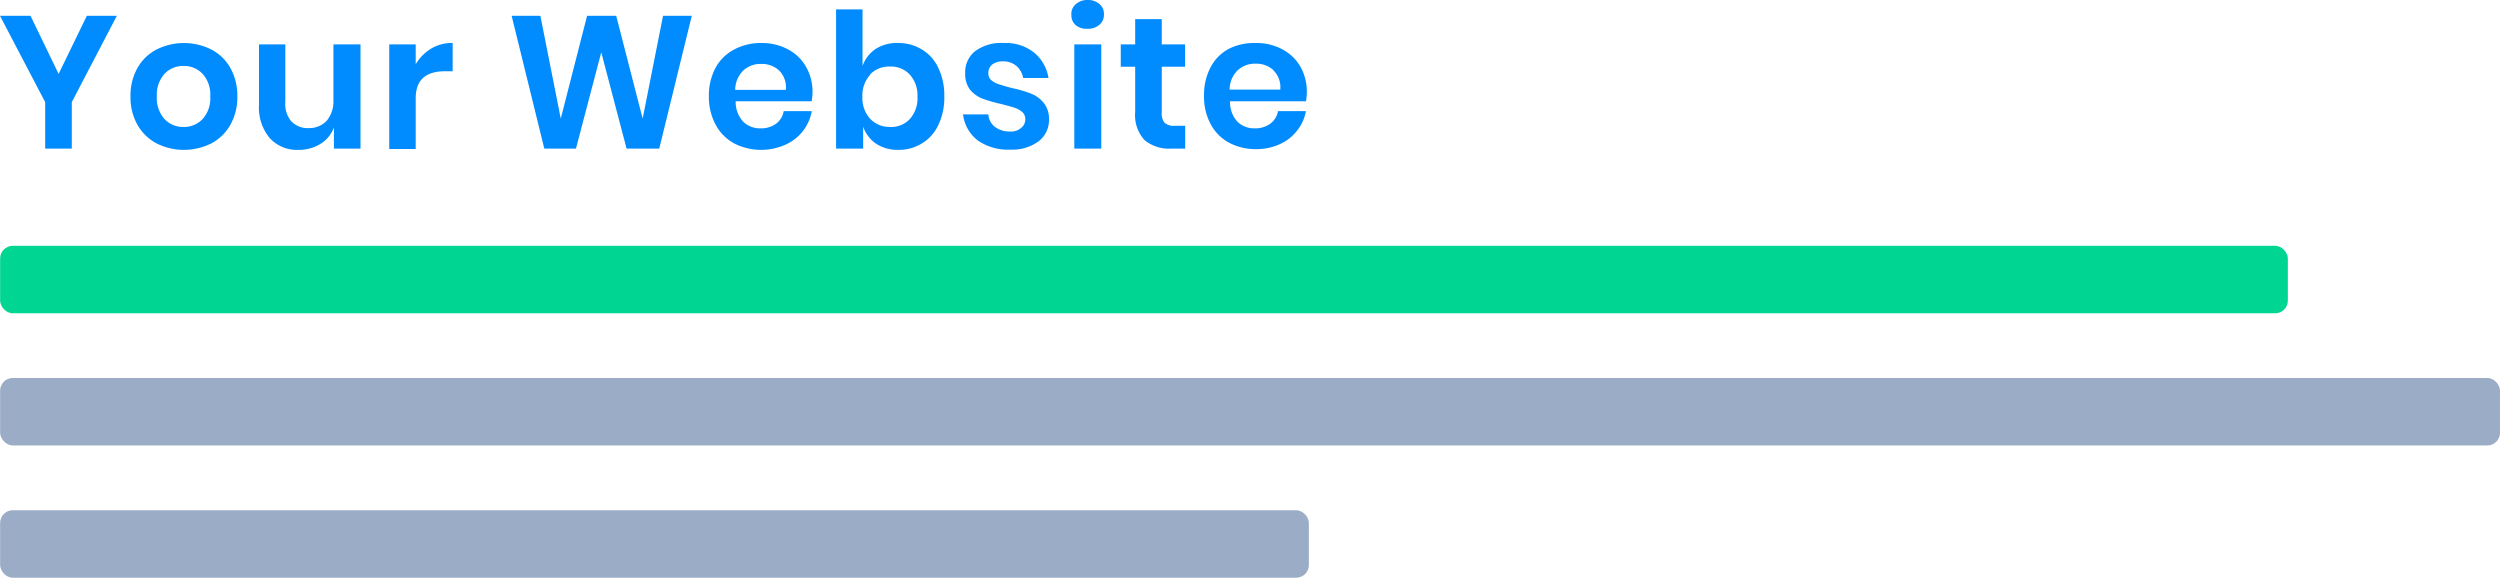 <?xml version="1.0" encoding="UTF-8"?> <svg xmlns="http://www.w3.org/2000/svg" viewBox="0 0 197.5 45.64"><defs><style>.cls-1{fill:#00d691;}.cls-2{fill:#9bacc6;}.cls-3{fill:#008bff;}</style></defs><title>3</title><g id="Layer_2" data-name="Layer 2"><g id="Layer_1-2" data-name="Layer 1"><rect class="cls-1" x="0.01" y="19.42" width="180.73" height="5.33" rx="1"></rect><rect class="cls-2" x="0.01" y="29.86" width="197.49" height="5.33" rx="1"></rect><rect class="cls-2" x="0.01" y="40.31" width="103.39" height="5.33" rx="1"></rect><path class="cls-3" d="M9.23,1.25,5.67,8.07v3.67H3.57V8.07L0,1.25H2.41L4.63,5.84,6.86,1.25Z"></path><path class="cls-3" d="M16.69,3.91A3.66,3.66,0,0,1,18.2,5.37a4.52,4.52,0,0,1,.55,2.25,4.45,4.45,0,0,1-.55,2.24,3.75,3.75,0,0,1-1.51,1.47,4.83,4.83,0,0,1-4.32,0,3.75,3.75,0,0,1-1.51-1.47,4.35,4.35,0,0,1-.55-2.24,4.41,4.41,0,0,1,.55-2.25,3.66,3.66,0,0,1,1.51-1.46,4.83,4.83,0,0,1,4.32,0ZM13,5.83a2.47,2.47,0,0,0-.61,1.79A2.47,2.47,0,0,0,13,9.41a2,2,0,0,0,1.49.62A2,2,0,0,0,16,9.41a2.43,2.43,0,0,0,.61-1.79A2.43,2.43,0,0,0,16,5.83a2,2,0,0,0-1.48-.62A2,2,0,0,0,13,5.83Z"></path><path class="cls-3" d="M28.48,3.51v8.23h-2.1V10.07a2.54,2.54,0,0,1-1.07,1.3,3.23,3.23,0,0,1-1.73.47,2.91,2.91,0,0,1-2.28-.94,3.76,3.76,0,0,1-.84-2.61V3.51h2.08V8.05A2.11,2.11,0,0,0,23,9.57a1.76,1.76,0,0,0,1.37.55,1.9,1.9,0,0,0,1.44-.58,2.41,2.41,0,0,0,.53-1.67V3.51Z"></path><path class="cls-3" d="M34.06,3.84a3.27,3.27,0,0,1,1.7-.45V5.63h-.61c-1.54,0-2.31.71-2.31,2.14v4H30.75V3.51h2.09V5.08A3.54,3.54,0,0,1,34.06,3.84Z"></path><path class="cls-3" d="M54.65,1.25,52.08,11.74H49.5l-2-7.61-2,7.61H43L40.42,1.25h2.27L44.3,9.37l2.08-8.12h2.3l2.09,8.12,1.61-8.12Z"></path><path class="cls-3" d="M64.12,8h-6a2.27,2.27,0,0,0,.6,1.62,1.88,1.88,0,0,0,1.36.52,2,2,0,0,0,1.22-.36,1.54,1.54,0,0,0,.61-1h2.22A3.58,3.58,0,0,1,62,11.45a4.69,4.69,0,0,1-4-.12,3.63,3.63,0,0,1-1.46-1.47A4.66,4.66,0,0,1,56,7.62a4.73,4.73,0,0,1,.52-2.25A3.54,3.54,0,0,1,58,3.91a4.4,4.4,0,0,1,2.14-.51,4.3,4.3,0,0,1,2.13.51A3.49,3.49,0,0,1,63.69,5.3a4,4,0,0,1,.5,2A5,5,0,0,1,64.12,8ZM61.55,5.57a2,2,0,0,0-1.4-.52,2,2,0,0,0-1.43.52,2.17,2.17,0,0,0-.64,1.53h4A1.86,1.86,0,0,0,61.55,5.57Z"></path><path class="cls-3" d="M72.83,3.91a3.31,3.31,0,0,1,1.3,1.46,5,5,0,0,1,.47,2.25,5,5,0,0,1-.47,2.25,3.31,3.31,0,0,1-1.3,1.46,3.48,3.48,0,0,1-1.87.51,3.1,3.1,0,0,1-1.77-.5,2.71,2.71,0,0,1-1-1.33v1.73H66.05V.74h2.09V5.21a2.73,2.73,0,0,1,1-1.32A3.09,3.09,0,0,1,71,3.4,3.48,3.48,0,0,1,72.83,3.91Zm-4.09,2a2.41,2.41,0,0,0-.61,1.74,2.41,2.41,0,0,0,.61,1.73,2.09,2.09,0,0,0,1.57.65,2,2,0,0,0,1.57-.63,2.45,2.45,0,0,0,.6-1.75,2.45,2.45,0,0,0-.6-1.75,2,2,0,0,0-1.57-.64A2.05,2.05,0,0,0,68.74,5.88Z"></path><path class="cls-3" d="M81.7,4.16a3.25,3.25,0,0,1,1.13,2h-2a1.66,1.66,0,0,0-.53-.95,1.61,1.61,0,0,0-1.09-.36,1.3,1.3,0,0,0-.83.25.86.86,0,0,0-.3.69.69.69,0,0,0,.24.55,1.57,1.57,0,0,0,.6.32c.23.08.57.18,1,.29a10,10,0,0,1,1.52.44,2.48,2.48,0,0,1,1,.72,2,2,0,0,1,.43,1.35,2.09,2.09,0,0,1-.83,1.71,3.51,3.51,0,0,1-2.22.65,4.19,4.19,0,0,1-2.57-.72,3.05,3.05,0,0,1-1.17-2.06h2a1.34,1.34,0,0,0,.54,1,1.94,1.94,0,0,0,1.2.35,1.19,1.19,0,0,0,.82-.26A.87.87,0,0,0,81,9.43a.77.77,0,0,0-.24-.58,1.89,1.89,0,0,0-.61-.34c-.25-.08-.59-.17-1-.28a12.67,12.67,0,0,1-1.49-.42,2.5,2.5,0,0,1-1-.69,2,2,0,0,1-.41-1.31A2.13,2.13,0,0,1,77,4.07,3.44,3.44,0,0,1,79.3,3.4,3.58,3.58,0,0,1,81.7,4.16Z"></path><path class="cls-3" d="M85,.32A1.35,1.35,0,0,1,85.92,0a1.37,1.37,0,0,1,.94.32,1,1,0,0,1,.35.82,1,1,0,0,1-.35.81,1.33,1.33,0,0,1-.94.32A1.3,1.3,0,0,1,85,2a1,1,0,0,1-.36-.81A1,1,0,0,1,85,.32Zm2,3.19v8.23H84.87V3.51Z"></path><path class="cls-3" d="M93.63,9.94v1.8h-1.1a3.05,3.05,0,0,1-2.11-.67,2.91,2.91,0,0,1-.74-2.23V5.27H88.54V3.51h1.14v-2h2.1v2h1.84V5.27H91.78v3.6A1.16,1.16,0,0,0,92,9.7a1.11,1.11,0,0,0,.8.24Z"></path><path class="cls-3" d="M103.17,8h-6a2.31,2.31,0,0,0,.59,1.62,1.9,1.9,0,0,0,1.37.52,2,2,0,0,0,1.21-.36,1.55,1.55,0,0,0,.62-1h2.21a3.49,3.49,0,0,1-.7,1.54,3.54,3.54,0,0,1-1.37,1.07,4.38,4.38,0,0,1-1.87.39,4.42,4.42,0,0,1-2.14-.51,3.54,3.54,0,0,1-1.45-1.47,4.55,4.55,0,0,1-.52-2.24,4.62,4.62,0,0,1,.52-2.25,3.46,3.46,0,0,1,1.45-1.46A4.42,4.42,0,0,1,99.2,3.4a4.28,4.28,0,0,1,2.13.51,3.58,3.58,0,0,1,1.42,1.39,4,4,0,0,1,.49,2A3.86,3.86,0,0,1,103.17,8Zm-2.56-2.45a2,2,0,0,0-1.41-.52,2,2,0,0,0-1.42.52,2.13,2.13,0,0,0-.64,1.53h4A1.85,1.85,0,0,0,100.61,5.57Z"></path></g></g></svg> 